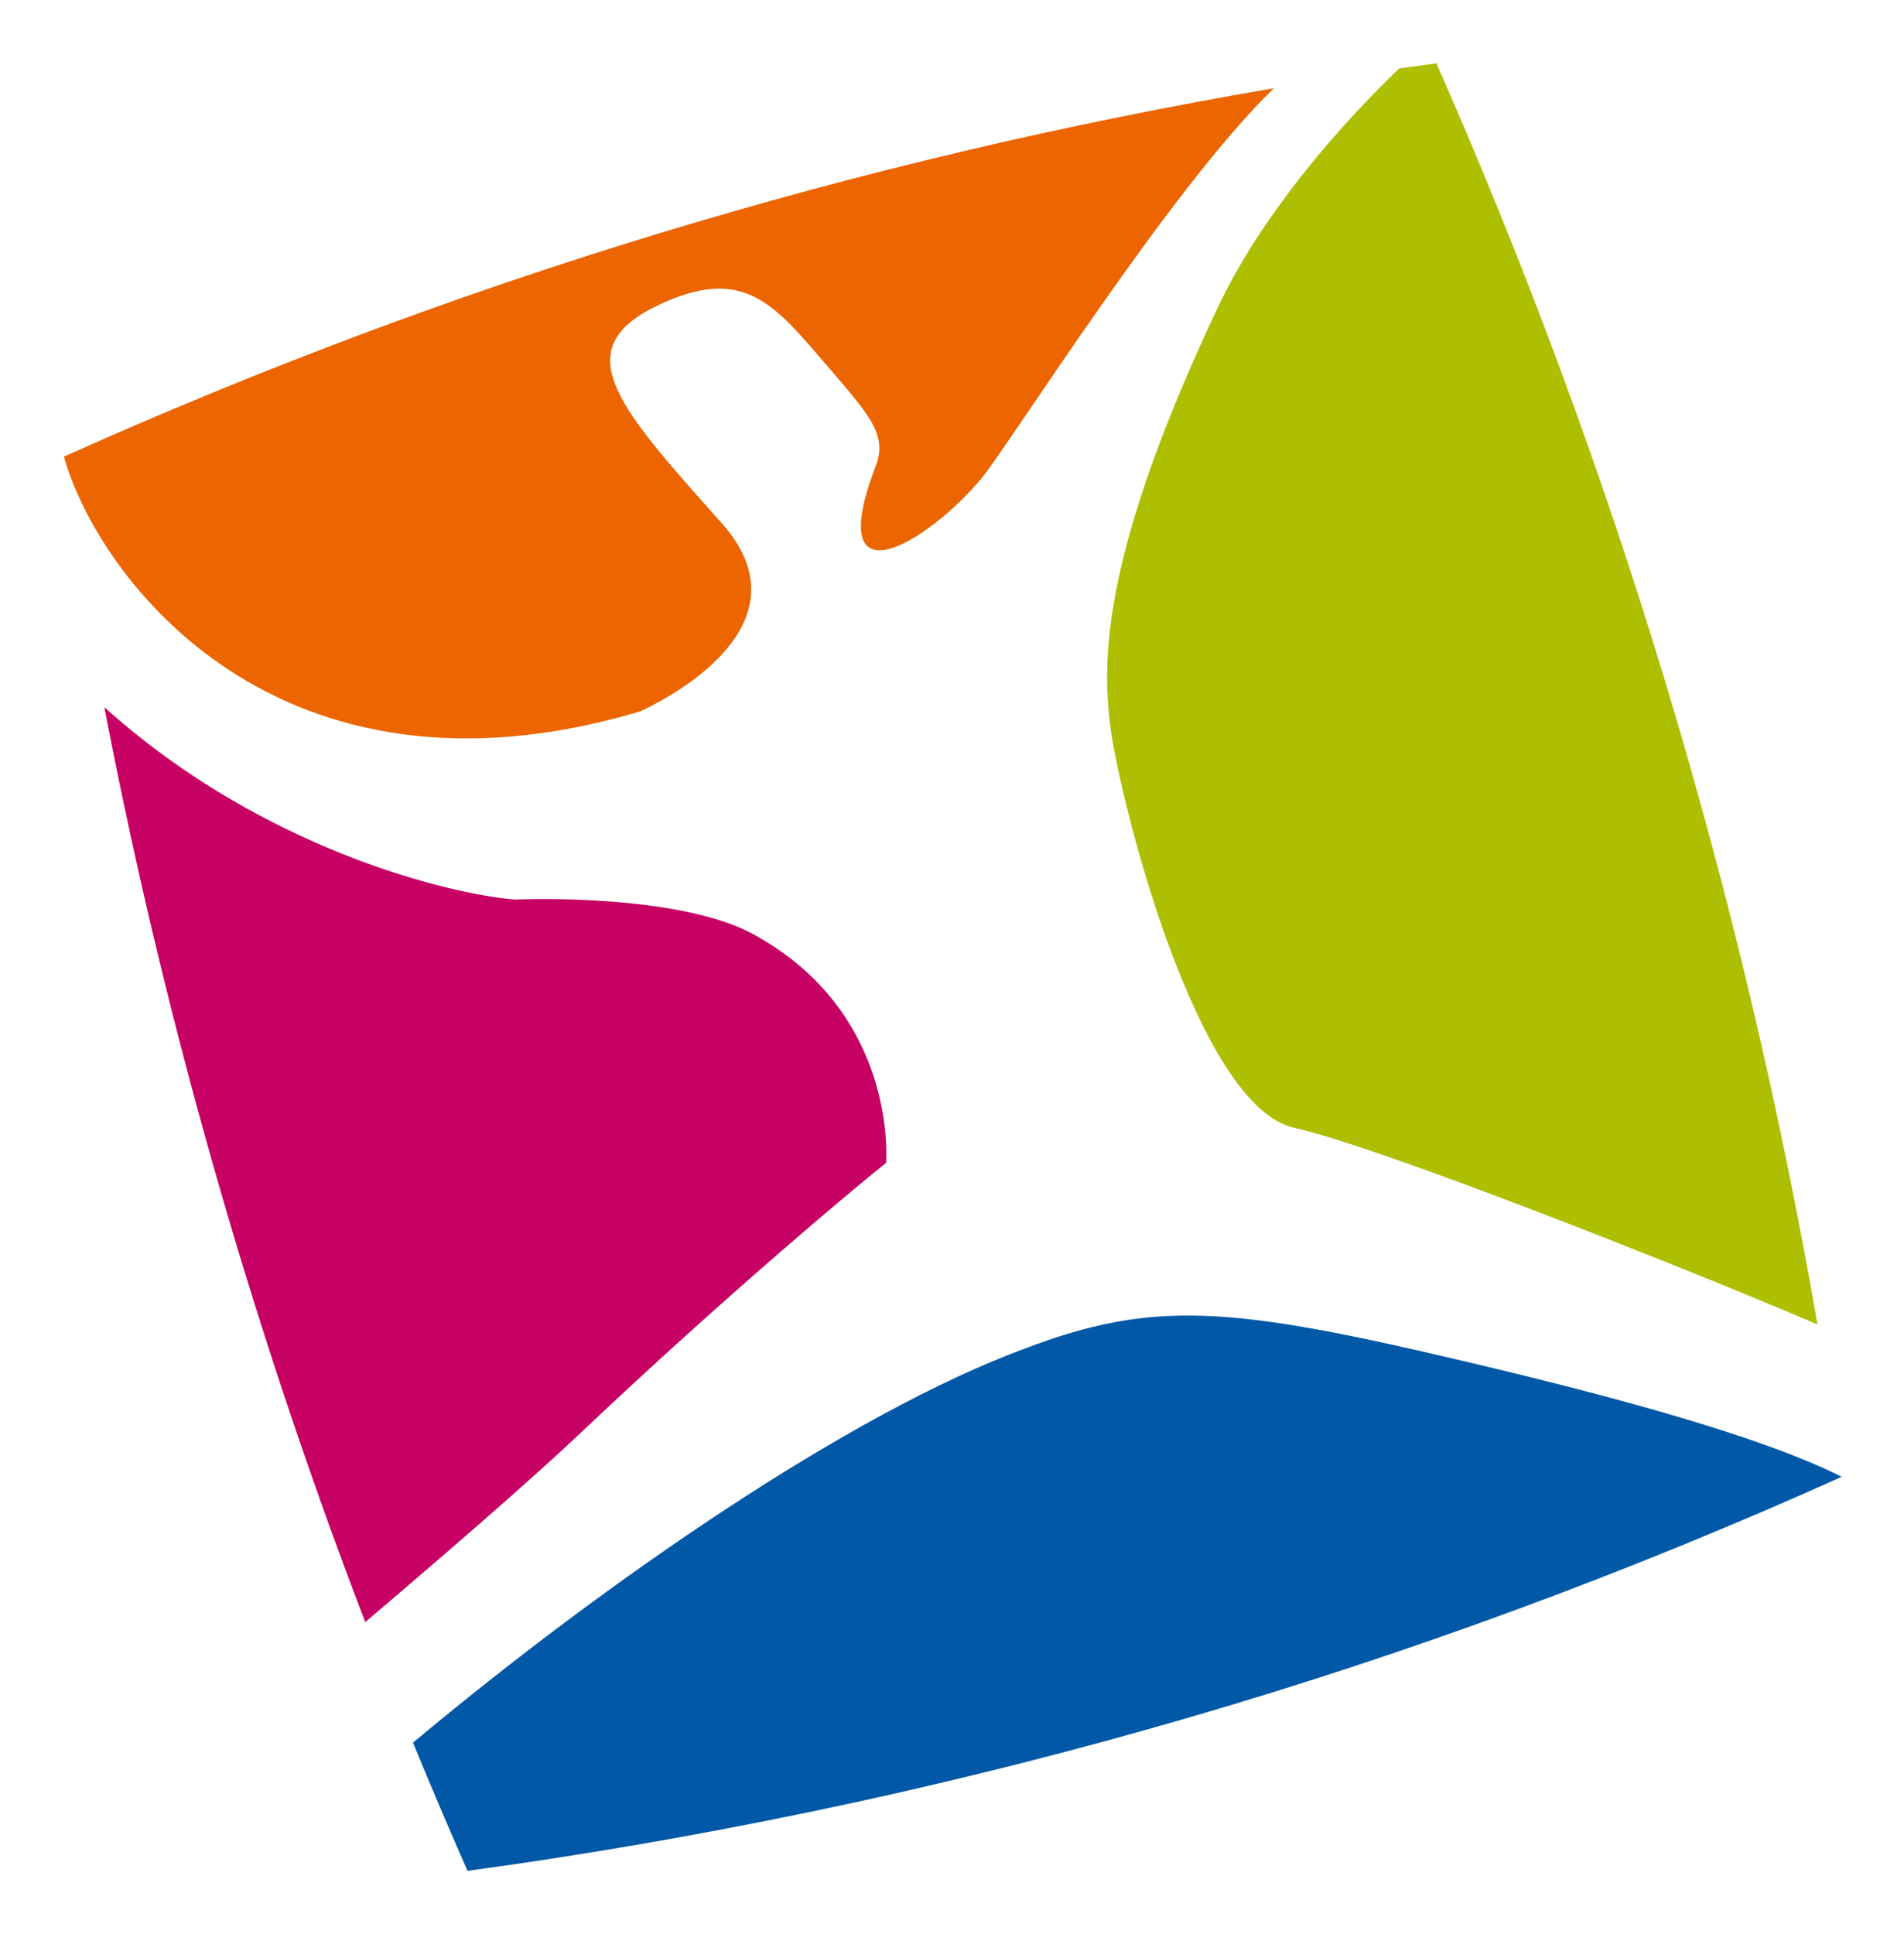 <svg xmlns="http://www.w3.org/2000/svg" xmlns:xlink="http://www.w3.org/1999/xlink" width="3311.408" height="3363.362" viewBox="0 0 3311.408 3363.362">
  <defs>
    <clipPath id="clip-path">
      <rect id="Rectangle_8" data-name="Rectangle 8" width="2660.299" height="2736.075" fill="none"/>
    </clipPath>
  </defs>
  <g id="Groupe_28" data-name="Groupe 28" transform="translate(0 733.278) rotate(-16)">
    <g id="Groupe_27" data-name="Groupe 27" transform="translate(0 0)" clip-path="url(#clip-path)">
      <path id="Tracé_120" data-name="Tracé 120" d="M1125.883,1145.2c-.061.252,93.487-243.612-112.38-446.349C905.587,592.575,633.076,526.861,633.138,527.239,532.559,490.2,235.774,325.507,37.612,8.384a9414.892,9414.892,0,0,0-2.385,1654.411c169.547-76.718,340.99-156.329,449.457-212.3,354.931-184.187,641.81-306.559,641.2-305.3" transform="translate(-0.01 518.847)" fill="#c70064"/>
      <path id="Tracé_121" data-name="Tracé 121" d="M838.83,1.277C719.113,64.287,541.005,176.849,421.105,313.81c-304,346.113-361.779,526.4-380.182,647.2-19.566,122.5-39.437,679.334,116.048,761.586,129.377,69.863,586.6,421.51,779.2,578.657Q1059.706,1155.95,903.64,10.4c-21.583-3.144-43.227-6.1-64.81-9.118" transform="translate(1669.592 79.038)" fill="#adbf00"/>
      <path id="Tracé_122" data-name="Tracé 122" d="M842.915,791.129c.428-.566,339.462-43.767,225.737-277.066-112.2-233.11-175.967-358.752-12.167-391.326,163.8-31.19,201.219,42.2,255.33,160.291,54.05,118.41,79.362,161.36,42.555,210.6-157.441,209.592,49.525,153.625,169.914,72.191,64.138-43.956,457.894-396.986,676.845-512.5Q1101.3-68.839,1.475,89.031C.741,311.2,187.348,797.669,842.915,791.129" transform="translate(88.587 0.026)" fill="#ec6500"/>
      <path id="Tracé_123" data-name="Tracé 123" d="M1212.532,36.613C890.8,60.32,402.4,224.133.937,402.031q13.39,120.265,29.654,240.4c26.108,3.584,52.154,7.357,78.2,11Q1312.9,815.964,2517,642.562C2401.32,535.911,2170.263,396.5,1936.395,265.7,1575.044,63.024,1449.213,16.679,1212.532,36.613" transform="translate(56.353 2004.043)" fill="#0058a7"/>
    </g>
  </g>
</svg>

